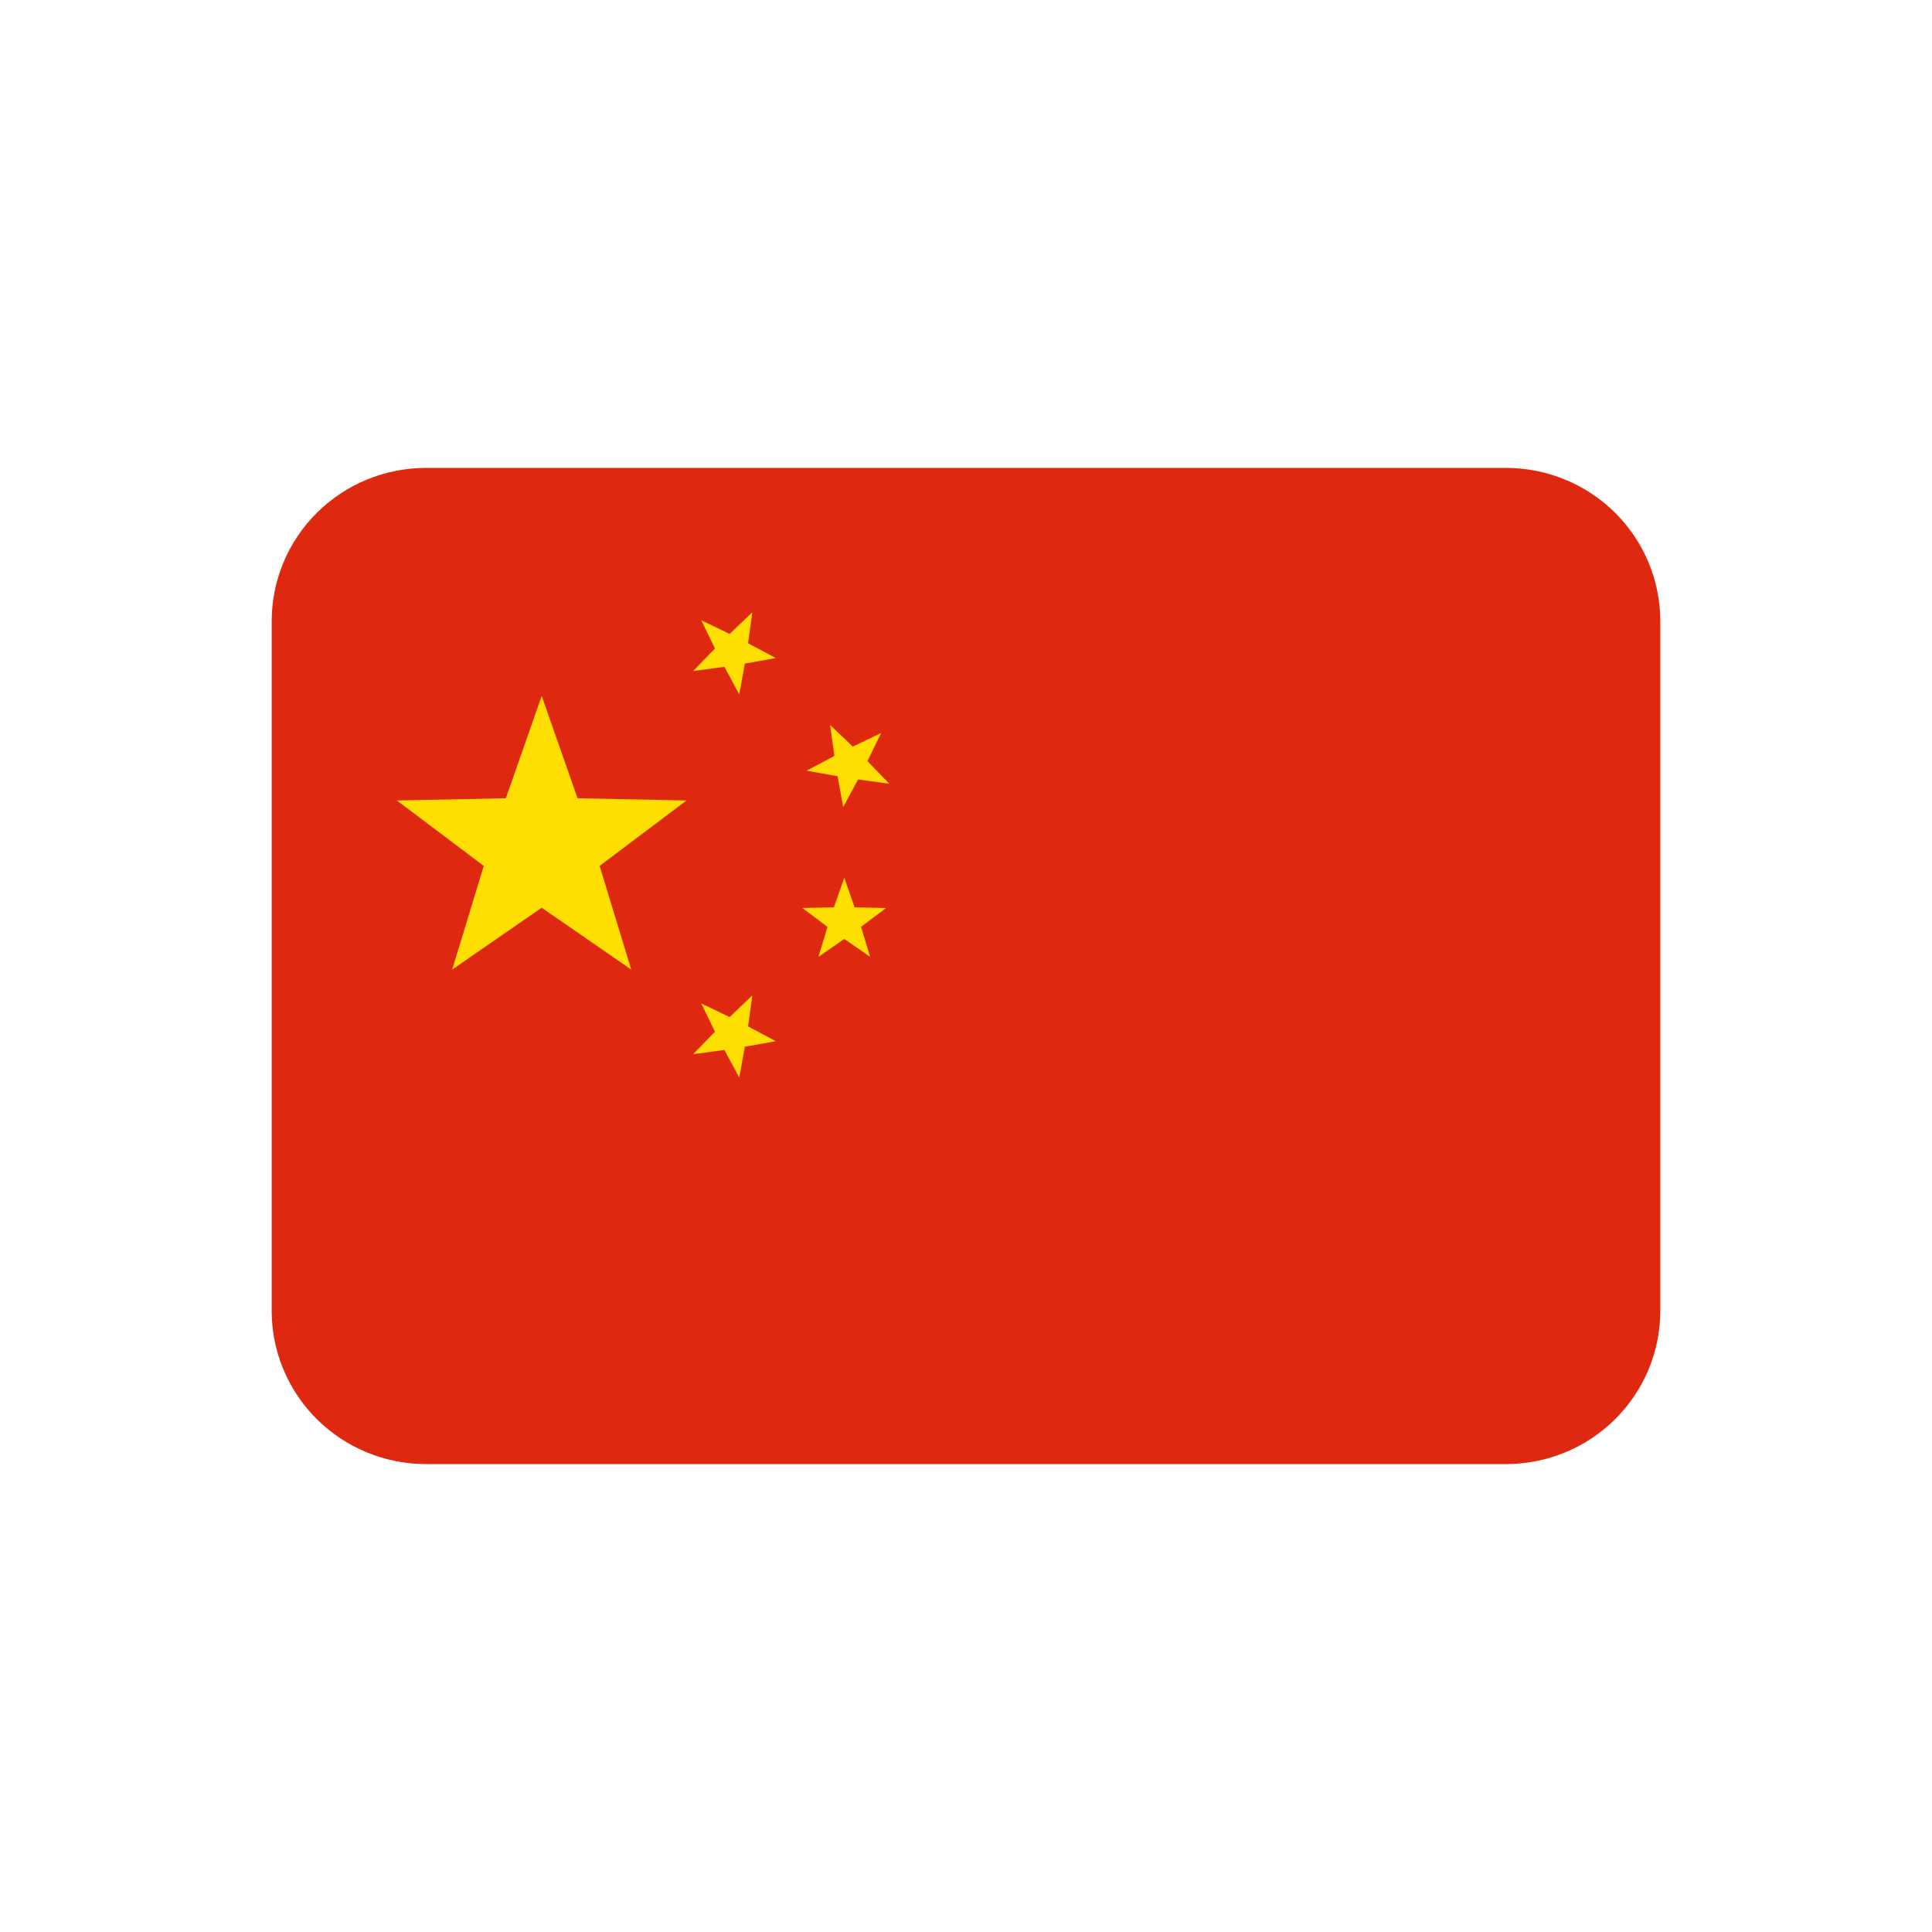 <svg width="128" height="128" viewBox="0 0 128 128" fill="none" xmlns="http://www.w3.org/2000/svg">
<path d="M110 86.846C110 89.539 108.923 92.122 107.006 94.026C105.089 95.93 102.489 97 99.778 97H28.222C25.511 97 22.911 95.93 20.994 94.026C19.077 92.122 18 89.539 18 86.846V41.154C18 38.461 19.077 35.878 20.994 33.974C22.911 32.07 25.511 31 28.222 31H99.778C102.489 31 105.089 32.07 107.006 33.974C108.923 35.878 110 38.461 110 41.154V86.846Z" fill="#DE2910"/>
<path d="M46.459 41.096L48.34 41.999L49.845 40.562L49.561 42.619L51.401 43.599L49.347 43.964L48.979 46.005L47.992 44.177L45.922 44.459L47.369 42.964L46.459 41.096ZM58.38 48.561L57.471 50.427L58.917 51.925L56.85 51.64L55.863 53.471L55.495 51.427L53.438 51.062L55.281 50.082L54.994 48.028L56.502 49.465L58.38 48.561ZM55.935 58.154L56.62 60.114L58.708 60.157L57.044 61.408L57.65 63.396L55.935 62.211L54.22 63.396L54.823 61.408L53.16 60.157L55.247 60.114L55.935 58.154ZM46.459 66.48L48.34 67.384L49.845 65.947L49.561 68.003L51.401 68.983L49.347 69.349L48.979 71.39L47.992 69.562L45.922 69.844L47.369 68.349L46.459 66.48ZM35.889 46.106L38.263 52.887L45.485 53.034L39.727 57.37L41.821 64.239L35.889 60.139L29.958 64.239L32.051 57.37L26.293 53.034L33.515 52.887L35.889 46.106Z" fill="#FFDE02"/>
</svg>
